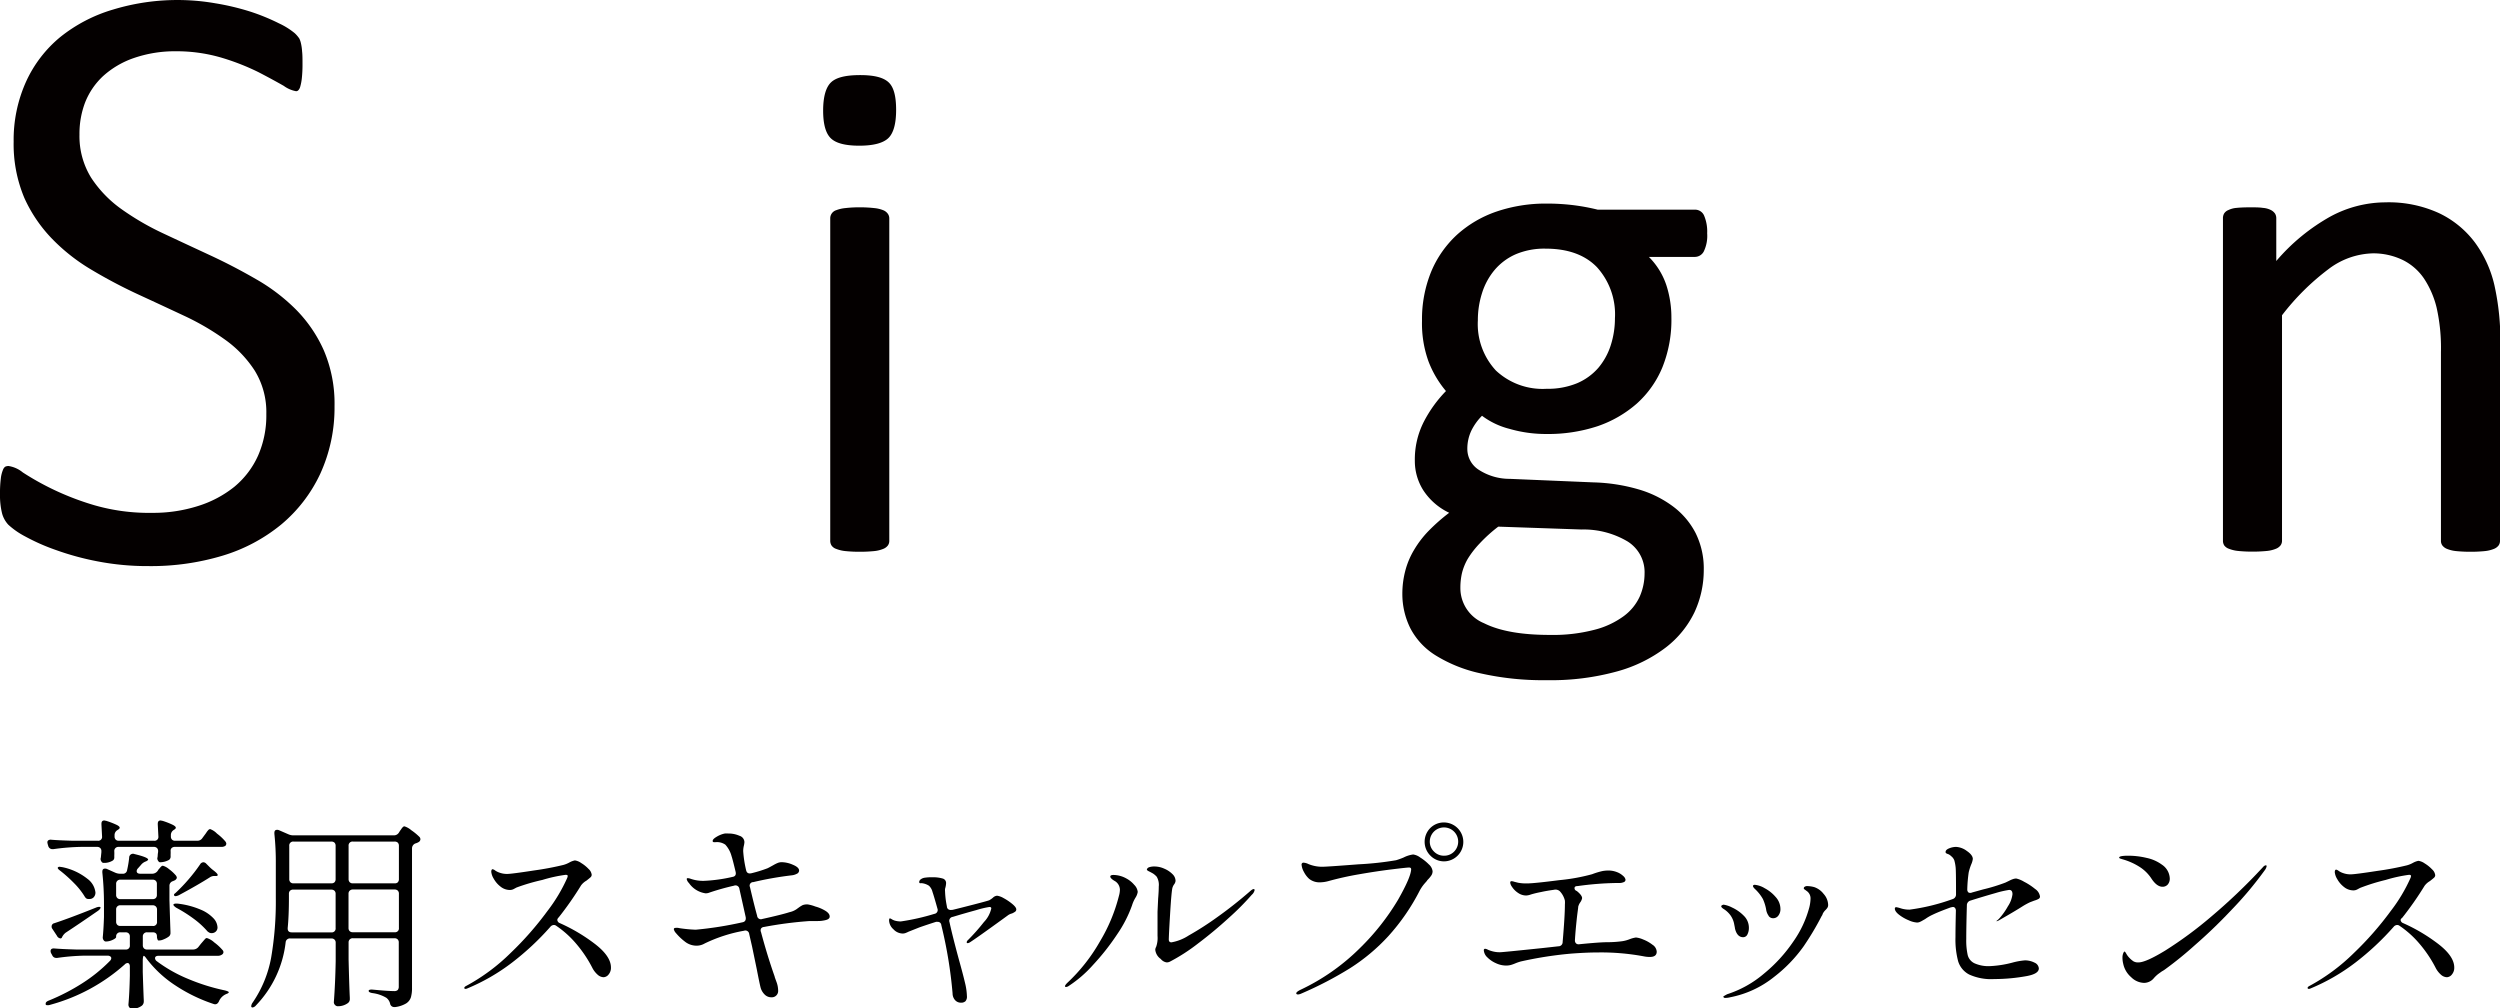 <svg xmlns="http://www.w3.org/2000/svg" viewBox="0 0 366.19 147.69">
    <defs>
        <style>
			.cls-1{fill:#040000;}
		</style>
    </defs>
    <path class="cls-1" d="M1.26,68.26a1.13,1.13,0,0,0-.51.11,1,1,0,0,0-.31.44,4.65,4.65,0,0,0-.32,1.28A16.68,16.68,0,0,0,0,72.31a11.19,11.19,0,0,0,.31,2.92,4,4,0,0,0,.9,1.62,11.48,11.48,0,0,0,2.43,1.7,29.89,29.89,0,0,0,4.51,2,40.31,40.31,0,0,0,6.16,1.68,38.56,38.56,0,0,0,7.5.69A36.32,36.32,0,0,0,32.58,81.4a24.76,24.76,0,0,0,8.61-4.57,21.56,21.56,0,0,0,5.7-7.39A23.22,23.22,0,0,0,49,59.49a19.81,19.81,0,0,0-1.56-8.15,20.08,20.08,0,0,0-4.09-6,27.45,27.45,0,0,0-5.83-4.44c-2.23-1.29-4.52-2.48-6.79-3.53l-1.16-.54q-2.89-1.34-5.7-2.66a38.92,38.92,0,0,1-6.11-3.56,17.23,17.23,0,0,1-4.41-4.58,11.58,11.58,0,0,1-1.71-6.32A12.89,12.89,0,0,1,12.47,15a10.54,10.54,0,0,1,2.67-3.89,13,13,0,0,1,4.44-2.6,18.42,18.42,0,0,1,6.22-1,23.23,23.23,0,0,1,6.85,1,34.13,34.13,0,0,1,5.23,2.07c1.5.78,2.71,1.44,3.69,2a4.35,4.35,0,0,0,1.8.78.47.47,0,0,0,.31-.12,1.22,1.22,0,0,0,.29-.52,7.32,7.32,0,0,0,.25-1.34,18.81,18.81,0,0,0,.09-1.95c0-.78,0-1.41-.06-1.9a6.92,6.92,0,0,0-.17-1.19,3,3,0,0,0-.24-.7,4.8,4.8,0,0,0-.66-.77,10.59,10.59,0,0,0-2.32-1.45,30.18,30.18,0,0,0-4.23-1.73A36.6,36.6,0,0,0,31.53.48a32.42,32.42,0,0,0-15,.93,22.48,22.48,0,0,0-7.68,4,18.25,18.25,0,0,0-5,6.48A20.71,20.71,0,0,0,2,20.75,20.26,20.26,0,0,0,3.57,29a21,21,0,0,0,4.08,6,27.56,27.56,0,0,0,5.73,4.5,73.76,73.76,0,0,0,6.72,3.56q3.49,1.61,6.82,3.17a37.2,37.2,0,0,1,6,3.49,16.72,16.72,0,0,1,4.38,4.55,11.58,11.58,0,0,1,1.71,6.38,14.62,14.62,0,0,1-1.21,6.09,12.63,12.63,0,0,1-3.47,4.56,16.16,16.16,0,0,1-5.33,2.82,21.62,21.62,0,0,1-6.73,1A28.84,28.84,0,0,1,13.81,74,40,40,0,0,1,3.34,69.2,4.32,4.32,0,0,0,1.26,68.26Z"/>
    <path class="cls-1" d="M131.26,16.1c0,2-.38,3.4-1.14,4.13s-2.19,1.11-4.25,1.11-3.42-.36-4.17-1.08-1.13-2.07-1.13-4.06.39-3.41,1.16-4.14S123.91,11,126,11s3.42.36,4.17,1.07S131.26,14.1,131.26,16.1Zm-1,63.1a1.14,1.14,0,0,1-.21.7,1.55,1.55,0,0,1-.68.5,4.71,4.71,0,0,1-1.31.32,20.55,20.55,0,0,1-2.15.1,19.58,19.58,0,0,1-2.09-.1,5.06,5.06,0,0,1-1.34-.32,1.34,1.34,0,0,1-.68-.5,1.28,1.28,0,0,1-.19-.7V32a1.25,1.25,0,0,1,.87-1.21,5.11,5.11,0,0,1,1.34-.31,17,17,0,0,1,2.09-.11,17.83,17.83,0,0,1,2.15.11,4.75,4.75,0,0,1,1.31.31,1.51,1.51,0,0,1,.68.53,1.16,1.16,0,0,1,.21.68Z"/>
    <path class="cls-1" d="M250.06,34.18a5.29,5.29,0,0,1-.49,2.64,1.48,1.48,0,0,1-1.28.81h-6.77a10.57,10.57,0,0,1,2.57,4.17,15.35,15.35,0,0,1,.73,4.74,18.59,18.59,0,0,1-1.31,7.24,14.63,14.63,0,0,1-3.74,5.32A17.06,17.06,0,0,1,234,62.43a23.06,23.06,0,0,1-7.45,1.14,19.23,19.23,0,0,1-5.47-.76,11.27,11.27,0,0,1-4-1.91,8.24,8.24,0,0,0-1.55,2.15,6.18,6.18,0,0,0-.6,2.78,3.61,3.61,0,0,0,1.7,3,8.29,8.29,0,0,0,4.53,1.31l12.32.52a25.8,25.8,0,0,1,6.45,1A15.8,15.8,0,0,1,245,74.14a11.34,11.34,0,0,1,3.36,3.93,11.67,11.67,0,0,1,1.2,5.42,14.66,14.66,0,0,1-1.36,6.19A14.35,14.35,0,0,1,244,94.84a20.86,20.86,0,0,1-7.15,3.51,36.4,36.4,0,0,1-10.28,1.28,41.68,41.68,0,0,1-9.71-1A20.8,20.8,0,0,1,210.29,96a10.25,10.25,0,0,1-3.72-4A11.26,11.26,0,0,1,205.41,87a13.31,13.31,0,0,1,.42-3.35,11.63,11.63,0,0,1,1.29-3.09,14.69,14.69,0,0,1,2.15-2.81,26.94,26.94,0,0,1,3-2.64,9.24,9.24,0,0,1-3.8-3.31,8,8,0,0,1-1.23-4.29,12.12,12.12,0,0,1,1.31-5.72,18.71,18.71,0,0,1,3.25-4.51,15.07,15.07,0,0,1-2.57-4.37,16.37,16.37,0,0,1-.94-5.9,18.42,18.42,0,0,1,1.35-7.23,15.39,15.39,0,0,1,3.78-5.4A16.69,16.69,0,0,1,219.17,31a22.36,22.36,0,0,1,7.36-1.18,31.33,31.33,0,0,1,4,.24,30.57,30.57,0,0,1,3.49.65h14.26a1.44,1.44,0,0,1,1.33.87A6,6,0,0,1,250.06,34.18ZM240.89,84a5.3,5.3,0,0,0-2.49-4.69,12.59,12.59,0,0,0-6.73-1.75l-12.21-.42a21.86,21.86,0,0,0-2.75,2.49A13.53,13.53,0,0,0,215,81.84a8,8,0,0,0-.86,2.12,9.66,9.66,0,0,0-.23,2.16,5.56,5.56,0,0,0,3.45,5.16C219.67,92.44,222.88,93,227,93a24,24,0,0,0,6.58-.76,12.39,12.39,0,0,0,4.27-2,7.36,7.36,0,0,0,2.34-2.88A8.46,8.46,0,0,0,240.89,84Zm-4.34-37.37a10.27,10.27,0,0,0-2.65-7.51c-1.77-1.81-4.27-2.7-7.53-2.7a10.71,10.71,0,0,0-4.37.83,8.55,8.55,0,0,0-3.09,2.31,9.8,9.8,0,0,0-1.83,3.38,13,13,0,0,0-.61,4,10,10,0,0,0,2.65,7.34,10,10,0,0,0,7.41,2.67,11.24,11.24,0,0,0,4.46-.81,8.55,8.55,0,0,0,3.12-2.25,9.66,9.66,0,0,0,1.83-3.33A12.93,12.93,0,0,0,236.55,46.59Z"/>
    <path class="cls-1" d="M366.19,79.2a1.14,1.14,0,0,1-.21.7,1.61,1.61,0,0,1-.68.5,4.9,4.9,0,0,1-1.31.32,19.93,19.93,0,0,1-2.1.1,20.55,20.55,0,0,1-2.15-.1,4.8,4.8,0,0,1-1.31-.32,1.61,1.61,0,0,1-.68-.5,1.14,1.14,0,0,1-.21-.7V51.57a27,27,0,0,0-.63-6.49,13.52,13.52,0,0,0-1.83-4.25A8.1,8.1,0,0,0,352,38.11a9.89,9.89,0,0,0-4.43-1,11.17,11.17,0,0,0-6.5,2.31,35.28,35.28,0,0,0-6.81,6.76v33a1.14,1.14,0,0,1-.21.7,1.61,1.61,0,0,1-.68.5,4.71,4.71,0,0,1-1.31.32,20.55,20.55,0,0,1-2.15.1,19.58,19.58,0,0,1-2.09-.1,5.06,5.06,0,0,1-1.34-.32,1.42,1.42,0,0,1-.69-.5,1.28,1.28,0,0,1-.18-.7V32a1.41,1.41,0,0,1,.16-.71,1.31,1.31,0,0,1,.63-.52,3.37,3.37,0,0,1,1.21-.32c.48-.05,1.13-.08,1.93-.08s1.41,0,1.91.08a3.09,3.09,0,0,1,1.19.32,1.65,1.65,0,0,1,.6.52,1.31,1.31,0,0,1,.18.71v6.23a29,29,0,0,1,7.94-6.52,17.08,17.08,0,0,1,8-2.07,17.69,17.69,0,0,1,7.94,1.6,14.16,14.16,0,0,1,5.21,4.27,17,17,0,0,1,2.86,6.26,37.06,37.06,0,0,1,.87,8.62Z"/>
    <path d="M29.1,138.66l.33-.42.32-.37c.13-.15.23-.27.31-.35a.35.35,0,0,1,.24-.12,2.83,2.83,0,0,1,1.07.63,7.25,7.25,0,0,1,1.21,1.11.46.46,0,0,1,.15.33.43.43,0,0,1-.18.33A1.05,1.05,0,0,1,32,140H23.25q-.54,0-.54.36a.58.58,0,0,0,.24.42,20.81,20.81,0,0,0,4.59,2.6,29.3,29.3,0,0,0,5.4,1.69q.57.15.57.27c0,.08-.09.14-.21.2a2.23,2.23,0,0,0-.3.13,2,2,0,0,0-.93,1q-.27.57-.78.39a23.5,23.5,0,0,1-5.59-2.71,16.84,16.84,0,0,1-4.25-3.95q-.27-.39-.39-.39t-.15.63v1.74q.09,2.82.15,4.14v.15a.8.8,0,0,1-.27.63,2.25,2.25,0,0,1-1.44.45.48.48,0,0,1-.39-.18.64.64,0,0,1-.15-.42q.15-1.59.21-4.23v-1.35a.65.65,0,0,0-.09-.37.28.28,0,0,0-.24-.14.61.61,0,0,0-.42.21,27,27,0,0,1-10.92,5.91,1.07,1.07,0,0,1-.39.06q-.24,0-.27-.12V147q0-.27.48-.45A30.24,30.24,0,0,0,12.09,144a22.69,22.69,0,0,0,4-3.24.61.61,0,0,0,.21-.42.3.3,0,0,0-.15-.25.67.67,0,0,0-.39-.11H12.39a32.31,32.31,0,0,0-4,.33H8.25a.62.62,0,0,1-.6-.39l-.15-.27a.75.75,0,0,1-.09-.33q0-.45.6-.39,1,.09,3.09.15h7.29a.56.56,0,0,0,.63-.63v-1.26a.61.61,0,0,0-.16-.46.64.64,0,0,0-.47-.17h-.75a.59.59,0,0,0-.63.63v.06q0,.18-.51.42a2.38,2.38,0,0,1-1,.24.38.38,0,0,1-.31-.18.68.68,0,0,1-.14-.42q.12-1.17.18-3v-1.83a44.13,44.13,0,0,0-.24-4.68v-.12q0-.45.39-.45a.67.67,0,0,1,.3.06l1.14.51a1.85,1.85,0,0,0,.78.18h.33a.61.61,0,0,0,.69-.54,15.26,15.26,0,0,0,.3-1.8.56.56,0,0,1,.78-.54q2,.48,2,.81,0,.09-.27.24l-.15.06a1.61,1.61,0,0,0-.63.48l-.45.51a.62.62,0,0,0-.18.39q0,.39.54.39h1.71a1,1,0,0,0,.78-.36l.15-.21c0-.06.11-.14.2-.25a2.15,2.15,0,0,1,.24-.26.33.33,0,0,1,.22-.09,2.4,2.4,0,0,1,.89.49,6.15,6.15,0,0,1,1,.92.65.65,0,0,1,.15.33q0,.18-.27.39a1.18,1.18,0,0,0-.27.12.69.69,0,0,0-.54.69v2.1q.09,3,.15,4.62v.15a.64.64,0,0,1-.3.6,3.22,3.22,0,0,1-.69.37,1.71,1.71,0,0,1-.72.17c-.08,0-.14,0-.19-.17a1,1,0,0,1-.08-.43q0-.6-.63-.6h-.81a.59.59,0,0,0-.63.63v1.26a.64.64,0,0,0,.17.47.61.61,0,0,0,.46.16h6.78A1,1,0,0,0,29.1,138.66Zm.54-15.9.33-.45a4.28,4.28,0,0,0,.26-.36,2.14,2.14,0,0,1,.28-.36.41.41,0,0,1,.27-.15,2.63,2.63,0,0,1,1,.66A7.24,7.24,0,0,1,33,123.24a.65.65,0,0,1,.15.33.46.46,0,0,1-.15.33,1.05,1.05,0,0,1-.57.15H25.62a.65.65,0,0,0-.46.15.54.54,0,0,0-.17.42,4.39,4.39,0,0,1,0,.54v.24a.62.62,0,0,1-.21.54,2.75,2.75,0,0,1-1.35.36H23.4a.45.45,0,0,1-.24-.21.69.69,0,0,1-.12-.39,1.64,1.64,0,0,0,.06-.36s0-.22.06-.54v-.12a.61.61,0,0,0-.16-.46.64.64,0,0,0-.47-.17H17.37a.59.59,0,0,0-.63.63,5.78,5.78,0,0,1,0,.63l0,.27a.52.52,0,0,1-.24.48,2.36,2.36,0,0,1-1.35.33h-.06a.45.45,0,0,1-.24-.21.69.69,0,0,1-.12-.39,1.64,1.64,0,0,0,.06-.36l.06-.6v-.15a.61.61,0,0,0-.16-.46.64.64,0,0,0-.47-.17H11.82a32.31,32.31,0,0,0-4,.33H7.68a.62.62,0,0,1-.6-.42L7,123.69a1.8,1.8,0,0,1-.06-.3.35.35,0,0,1,.15-.31.6.6,0,0,1,.42-.08q1,.09,3.15.15h3.66a.56.56,0,0,0,.63-.63l-.09-1.74v-.12q0-.48.42-.48l.3.06a11.88,11.88,0,0,1,1.52.59c.29.15.43.28.43.4s-.08.2-.24.3l-.09.06a.85.85,0,0,0-.42.75v.18a.64.64,0,0,0,.17.47.61.61,0,0,0,.46.16h5.16a.56.56,0,0,0,.63-.63l-.09-1.74v-.12q0-.48.42-.48l.3.06a10.74,10.74,0,0,1,1.5.59c.28.15.42.28.42.4s-.08.2-.24.3l-.09.06a.86.86,0,0,0-.39.75v.18a.64.64,0,0,0,.17.47.61.61,0,0,0,.46.16h3.27A.86.86,0,0,0,29.64,122.76ZM8.88,137.46a.67.67,0,0,1-.54-.39l-.66-1a.56.56,0,0,1-.12-.36.48.48,0,0,1,.39-.48q2.19-.72,6.09-2.28a1.38,1.38,0,0,1,.48-.12q.18,0,.21.09v0q0,.21-.36.48-2.73,1.89-4.74,3.21a1.84,1.84,0,0,0-.54.66A.26.26,0,0,1,8.88,137.46Zm-.39-10.41a.32.32,0,0,1,.24-.09l.42.06a8.69,8.69,0,0,1,3.65,1.7,2.89,2.89,0,0,1,1.18,2,1,1,0,0,1-.24.69.8.8,0,0,1-.63.27H12.9a.52.52,0,0,1-.34-.15,2,2,0,0,1-.23-.33,10.68,10.68,0,0,0-1.47-1.83,20.65,20.65,0,0,0-2-1.8Q8.34,127.2,8.49,127.05Zm14.33,4.49a.64.64,0,0,0,.16-.47v-1.59a.61.61,0,0,0-.16-.46.64.64,0,0,0-.47-.17H17.64a.59.59,0,0,0-.63.63v1.59a.64.64,0,0,0,.17.47.61.61,0,0,0,.46.16h4.71A.64.64,0,0,0,22.82,131.54Zm0,1.23a.64.64,0,0,0-.47-.17H17.64a.59.59,0,0,0-.63.63V135a.64.64,0,0,0,.17.47.61.61,0,0,0,.46.16h4.71A.56.56,0,0,0,23,135v-1.8A.61.61,0,0,0,22.82,132.77Zm2.67-.08c-.09-.1-.12-.17-.08-.21a.39.39,0,0,1,.33-.12,1.26,1.26,0,0,1,.3,0,12,12,0,0,1,3.33.87,5.45,5.45,0,0,1,1.91,1.29,2.08,2.08,0,0,1,.58,1.32.81.81,0,0,1-.24.6.85.85,0,0,1-.63.24h-.06a.59.59,0,0,1-.33-.11.91.91,0,0,1-.3-.25,12.19,12.19,0,0,0-1.92-1.74A20.3,20.3,0,0,0,25.89,133,1.54,1.54,0,0,1,25.49,132.69Zm4.3-6.39a.61.61,0,0,1,.42.21l.51.51a5.63,5.63,0,0,0,.6.51q.57.45.57.63t-.33.15h-.21a1.18,1.18,0,0,0-.63.21q-1.74,1.11-4.53,2.61-.48.21-.63.09a.19.19,0,0,1,0-.3l.18-.15a25,25,0,0,0,1.91-2,24.24,24.24,0,0,0,1.66-2.16A.59.59,0,0,1,29.79,126.3Z"/>
    <path d="M49,137.63a.64.64,0,0,0-.47-.17h-6a.62.62,0,0,0-.69.57,15.92,15.92,0,0,1-4.35,9.24.82.82,0,0,1-.48.3q-.21,0-.21-.18a1,1,0,0,1,.21-.54,17,17,0,0,0,2.72-6.66,48.6,48.6,0,0,0,.67-8.64v-5.07a39.32,39.32,0,0,0-.21-4.35V122q0-.45.39-.45a.67.67,0,0,1,.3.06l1.38.6a1.79,1.79,0,0,0,.75.15H57.69a.85.85,0,0,0,.75-.42l.15-.24.2-.28a1.59,1.59,0,0,1,.24-.29.33.33,0,0,1,.22-.09,2.88,2.88,0,0,1,1,.57,8.26,8.26,0,0,1,1.21,1,.52.52,0,0,1,.12.33.5.5,0,0,1-.24.39,1.81,1.81,0,0,1-.48.21.77.77,0,0,0-.51.72v20.43a4.84,4.84,0,0,1-.16,1.38,1.67,1.67,0,0,1-.69.9,4.12,4.12,0,0,1-1.61.54h-.15a.6.6,0,0,1-.6-.51,1.53,1.53,0,0,0-.54-.84,5.25,5.25,0,0,0-2-.69q-.6-.09-.6-.33t.66-.18q2.16.21,3.06.21a.71.71,0,0,0,.54-.16.78.78,0,0,0,.15-.53v-6.42a.61.61,0,0,0-.16-.46.64.64,0,0,0-.47-.17H51.69a.59.59,0,0,0-.63.63v2.49q.09,3.75.18,5.61v.15a.72.72,0,0,1-.3.63,2.46,2.46,0,0,1-1.47.45.54.54,0,0,1-.39-.18.58.58,0,0,1-.18-.42q.21-2.76.27-6v-2.7A.61.61,0,0,0,49,137.63Zm-6.51-7.17a.62.62,0,0,0-.17.46v.6q0,2.61-.18,4.41V136q0,.57.6.57h5.79a.56.56,0,0,0,.63-.63v-5a.61.61,0,0,0-.16-.46.64.64,0,0,0-.47-.17H43A.62.62,0,0,0,42.5,130.46ZM49,129.23a.64.64,0,0,0,.16-.47V123.9a.65.65,0,0,0-.16-.47.68.68,0,0,0-.47-.16H43a.57.57,0,0,0-.63.63v4.86a.64.64,0,0,0,.17.47.61.61,0,0,0,.46.16h5.58A.64.64,0,0,0,49,129.23Zm9.27,0a.64.64,0,0,0,.16-.47V123.9a.65.65,0,0,0-.16-.47.68.68,0,0,0-.47-.16H51.69a.57.57,0,0,0-.63.63v4.86a.64.64,0,0,0,.17.47.61.61,0,0,0,.46.16h6.12A.64.64,0,0,0,58.28,129.23Zm-7.05,1.23a.62.62,0,0,0-.17.46v5a.64.64,0,0,0,.17.47.61.61,0,0,0,.46.16h6.12a.56.56,0,0,0,.63-.63v-5a.61.61,0,0,0-.16-.46.64.64,0,0,0-.47-.17H51.69A.62.62,0,0,0,51.23,130.46Z"/>
    <path d="M81.63,134.73a.54.54,0,0,0,.36.48,25.45,25.45,0,0,1,5.16,3.06q2.34,1.8,2.34,3.45a1.51,1.51,0,0,1-.33,1,1,1,0,0,1-.75.42,1.37,1.37,0,0,1-.87-.37,3.45,3.45,0,0,1-.81-1.07,18.3,18.3,0,0,0-2.37-3.51,14.37,14.37,0,0,0-2.88-2.58.56.56,0,0,0-.36-.12.69.69,0,0,0-.51.27A39.49,39.49,0,0,1,75,141a29.25,29.25,0,0,1-6.57,3.79.69.69,0,0,1-.24.06q-.18,0-.18-.15t.3-.3a28.54,28.54,0,0,0,6.47-4.8,46.63,46.63,0,0,0,5.4-6.15,23.79,23.79,0,0,0,2.92-4.89l.06-.24q0-.18-.3-.18a21.25,21.25,0,0,0-3.42.75A29.33,29.33,0,0,0,75.66,130l-.39.21a1.16,1.16,0,0,1-.57.15,2.18,2.18,0,0,1-1.38-.49,3.76,3.76,0,0,1-1-1.16,2.4,2.4,0,0,1-.36-1q0-.39.21-.39a1,1,0,0,1,.38.2,2.53,2.53,0,0,0,.64.31,3.15,3.15,0,0,0,1.11.18c.42,0,1.74-.17,4-.52a42.44,42.44,0,0,0,4.23-.8,4,4,0,0,0,.93-.39,2.82,2.82,0,0,1,.75-.27,2.12,2.12,0,0,1,.92.38,5.15,5.15,0,0,1,1.08.87,1.36,1.36,0,0,1,.46.85.51.51,0,0,1-.18.38c-.12.11-.32.27-.6.49a2.54,2.54,0,0,0-.78.69,47.42,47.42,0,0,1-3.27,4.68A.62.62,0,0,0,81.63,134.73Z"/>
    <path d="M119.42,132.78a5.74,5.74,0,0,1,1.48.63q.63.39.63.84c0,.24-.18.41-.55.51a4.69,4.69,0,0,1-1.22.15q-.75,0-1.17,0a57.46,57.46,0,0,0-6.69.87.54.54,0,0,0-.43.24.59.59,0,0,0,0,.51q.93,3.48,2,6.51c0,.08.11.35.27.8a3.67,3.67,0,0,1,.24,1.24.93.93,0,0,1-1,1,1.36,1.36,0,0,1-1-.43,2.26,2.26,0,0,1-.59-1.07q-.15-.6-.54-2.61l-.69-3.33-.42-1.83a.56.56,0,0,0-.75-.48,22,22,0,0,0-5.76,1.86,2.36,2.36,0,0,1-1.2.33,2.75,2.75,0,0,1-1.75-.63,8,8,0,0,1-1.28-1.23,1.22,1.22,0,0,1-.3-.54q0-.21.27-.21a2,2,0,0,1,.35,0l.31.06a20.69,20.69,0,0,0,2.28.21,53,53,0,0,0,6.81-1.08q.6-.09.51-.75l-.93-4.17a.57.57,0,0,0-.78-.45,36.1,36.1,0,0,0-3.57,1,1.46,1.46,0,0,1-.6.12,3.55,3.55,0,0,1-2.43-1.5,1.14,1.14,0,0,1-.33-.57.13.13,0,0,1,.15-.15,1.44,1.44,0,0,1,.42.09,5.47,5.47,0,0,0,2,.3,22.53,22.53,0,0,0,4.11-.57q.63-.09.48-.75-.45-1.89-.6-2.31a4,4,0,0,0-.91-1.67,2.16,2.16,0,0,0-1.34-.37,1.79,1.79,0,0,1-.39,0,.16.16,0,0,1-.12-.18c0-.18.2-.38.59-.61a3.78,3.78,0,0,1,1.18-.47,3.57,3.57,0,0,1,.54,0,3.9,3.9,0,0,1,1.61.33,1,1,0,0,1,.73.93,3.15,3.15,0,0,1-.09.56,3.49,3.49,0,0,0-.09.76,16.94,16.94,0,0,0,.42,2.76q.12.63.78.48a19.33,19.33,0,0,0,2.34-.72q.15-.06.9-.48a5.07,5.07,0,0,1,.62-.31,1.58,1.58,0,0,1,.61-.11,4.29,4.29,0,0,1,1.62.38c.6.25.9.53.9.85a.54.54,0,0,1-.36.48,1.94,1.94,0,0,1-.69.21,50.11,50.11,0,0,0-5.67,1,.51.51,0,0,0-.48.72q.66,2.82,1.05,4.2a.55.55,0,0,0,.75.48q2.85-.63,4-1a2.94,2.94,0,0,0,1-.42l.37-.27a4,4,0,0,1,.57-.35,2,2,0,0,1,.69-.1A5.34,5.34,0,0,1,119.42,132.78Z"/>
    <path d="M147,131.55a7.65,7.65,0,0,1,1.29.87q.57.48.57.78a.4.4,0,0,1-.15.33,2.39,2.39,0,0,1-.48.27,1.67,1.67,0,0,0-.63.3l-.66.48q-3.93,2.85-4.83,3.42a.8.8,0,0,1-.36.15.13.13,0,0,1-.15-.15.49.49,0,0,1,.18-.3,29.06,29.06,0,0,0,2.34-2.64,4.19,4.19,0,0,0,1.08-2q0-.21-.27-.21a13.4,13.4,0,0,0-1.9.45c-1.09.3-2.25.63-3.47,1a.58.58,0,0,0-.48.78q.42,1.95,1.38,5.49c.4,1.44.7,2.57.89,3.39a9.11,9.11,0,0,1,.28,1.95,1,1,0,0,1-.22.75.92.92,0,0,1-.65.21,1.13,1.13,0,0,1-.85-.36,1.48,1.48,0,0,1-.38-1,64.92,64.92,0,0,0-1.65-10,.51.51,0,0,0-.54-.48.78.78,0,0,0-.24,0q-1.23.39-2.43.81l-1.59.63a3.92,3.92,0,0,1-.48.21,1.23,1.23,0,0,1-.39.06,1.89,1.89,0,0,1-1.35-.63,1.82,1.82,0,0,1-.63-1.26q0-.33.12-.33a.72.72,0,0,1,.26.12,2.19,2.19,0,0,0,.46.21,3.37,3.37,0,0,0,.87.12,32.59,32.59,0,0,0,4.92-1.11.57.57,0,0,0,.45-.78q-.51-1.83-.72-2.43a1.83,1.83,0,0,0-.52-.91,2.39,2.39,0,0,0-1.1-.38.55.55,0,0,1-.24,0,.19.19,0,0,1-.09-.17.51.51,0,0,1,.23-.39,1.26,1.26,0,0,1,.61-.24,6.1,6.1,0,0,1,1-.06,5.15,5.15,0,0,1,1.59.18.68.68,0,0,1,.51.69,3.35,3.35,0,0,1-.15.81,2,2,0,0,0,0,.42,12.63,12.63,0,0,0,.18,1.71l.09.48a.51.51,0,0,0,.24.42.72.72,0,0,0,.51.06l.09,0q1-.24,3.09-.78t2.28-.63a3.08,3.08,0,0,0,.53-.37,1,1,0,0,1,.61-.29A2.65,2.65,0,0,1,147,131.55Z"/>
    <path d="M156,144.45q0-.15.33-.48a25.52,25.52,0,0,0,4.79-6.08,24.6,24.6,0,0,0,2.77-6.64,3.56,3.56,0,0,0,.15-.93,1.51,1.51,0,0,0-.84-1.32q-.57-.36-.57-.6t.48-.24a4,4,0,0,1,1.92.54,3.9,3.9,0,0,1,1.1.9,1.71,1.71,0,0,1,.52,1.05,2.2,2.2,0,0,1-.33.84,5,5,0,0,0-.51,1.14,18.26,18.26,0,0,1-2.17,4.22,34.44,34.44,0,0,1-3.51,4.46,17.83,17.83,0,0,1-3.59,3.11.8.8,0,0,1-.39.15Q156,144.57,156,144.45Zm14-4a1.88,1.88,0,0,1-.78-1.32.84.84,0,0,1,.12-.42,3.88,3.88,0,0,0,.21-1.62l0-2.25q0-.84,0-1.29l.09-1.92q.09-1.05.09-1.77a2.32,2.32,0,0,0-.3-1.44,2.83,2.83,0,0,0-.54-.47c-.18-.1-.37-.21-.58-.31s-.32-.19-.32-.27.1-.25.3-.33a2.34,2.34,0,0,1,.84-.12,3.51,3.51,0,0,1,1.41.32,3.69,3.69,0,0,1,1.19.79,1.39,1.39,0,0,1,.46,1,1,1,0,0,1-.21.51,1.6,1.6,0,0,0-.27.6c-.1.58-.2,1.78-.31,3.6s-.18,3.11-.2,3.87q0,.42.39.42a6.73,6.73,0,0,0,2.52-1,44.13,44.13,0,0,0,4.23-2.72q2.4-1.71,4.68-3.69.42-.39.6-.39a.13.13,0,0,1,.15.15,1.26,1.26,0,0,1-.42.69,38.21,38.21,0,0,1-3.34,3.36q-2.18,2-4.53,3.77a27.18,27.18,0,0,1-4.1,2.65,1.07,1.07,0,0,1-.48.12A1.34,1.34,0,0,1,170,140.43Z"/>
    <path d="M189.87,145.5q0-.21.6-.51a31.22,31.22,0,0,0,8.79-6.18,34.77,34.77,0,0,0,5.51-7q1.88-3.3,1.93-4.47,0-.27-.3-.27c-.22,0-1.06.09-2.53.27s-3.07.42-4.79.72a46,46,0,0,0-4.5,1,4.85,4.85,0,0,1-1.2.18,2.42,2.42,0,0,1-1.62-.51,3.45,3.45,0,0,1-.76-1,2.61,2.61,0,0,1-.35-1.07.27.27,0,0,1,.3-.3,2,2,0,0,1,.72.21,5.29,5.29,0,0,0,2,.39q.69,0,5.34-.36a45.68,45.68,0,0,0,5.49-.6,10.91,10.91,0,0,0,1.08-.39,4.37,4.37,0,0,1,1.41-.45,2.24,2.24,0,0,1,1.05.45,7,7,0,0,1,1.25,1,1.6,1.6,0,0,1,.55,1,1.13,1.13,0,0,1-.19.63,4.55,4.55,0,0,1-.59.69c0,.06-.18.24-.43.53a5.78,5.78,0,0,0-.68,1,30.75,30.75,0,0,1-4.59,6.66,28,28,0,0,1-5.58,4.68,53.44,53.44,0,0,1-7.14,3.72,1.59,1.59,0,0,1-.51.15Q189.87,145.65,189.87,145.5Zm19.62-20.2a2.86,2.86,0,0,1,0-4,2.81,2.81,0,0,1,2-.83,2.85,2.85,0,1,1,0,5.7A2.8,2.8,0,0,1,209.49,125.3Zm3.51-.57a2.08,2.08,0,1,0-3.57-1.46,2,2,0,0,0,.62,1.47,2,2,0,0,0,1.48.6A2,2,0,0,0,213,124.73Z"/>
    <path d="M240.68,137.61a5.48,5.48,0,0,1,1.38.78,1.3,1.3,0,0,1,.61,1q0,.78-1,.78a4.29,4.29,0,0,1-.9-.09,34.3,34.3,0,0,0-6.66-.57q-1.74,0-4.08.18a55.91,55.91,0,0,0-7.26,1.14,7.36,7.36,0,0,0-.72.24,6.27,6.27,0,0,1-.73.27,2.73,2.73,0,0,1-.74.09,3.51,3.51,0,0,1-1.45-.34,4.13,4.13,0,0,1-1.28-.87,1.55,1.55,0,0,1-.51-1.07.21.21,0,0,1,.18-.18,1,1,0,0,1,.38.12,3.08,3.08,0,0,0,.46.18,4.07,4.07,0,0,0,1.35.21q.39,0,6.39-.63l2.16-.24a.61.61,0,0,0,.63-.63q.33-3.84.33-5.49a3.49,3.49,0,0,0,0-.57,3,3,0,0,0-.75-1.38.94.94,0,0,0-.84-.21q-1.26.18-1.89.33a14,14,0,0,0-1.5.36,2.39,2.39,0,0,1-.69.15,2.09,2.09,0,0,1-1.2-.39,3,3,0,0,1-.87-.87,1.39,1.39,0,0,1-.27-.6q0-.24.18-.24a1.44,1.44,0,0,1,.42.09l.56.14a6.26,6.26,0,0,0,1.3.1q1,0,4.74-.48a28.06,28.06,0,0,0,4.8-.87,10.89,10.89,0,0,1,1.46-.45,4.61,4.61,0,0,1,.88-.09,3.43,3.43,0,0,1,1.31.24,2.73,2.73,0,0,1,.91.57.9.9,0,0,1,.33.54.38.38,0,0,1-.28.36,1.59,1.59,0,0,1-.62.12h-.57a45.6,45.6,0,0,0-5.55.45q-.45,0-.45.3t.33.42q.78.63.78,1.05a1.53,1.53,0,0,1-.24.57,1.94,1.94,0,0,0-.33.69c0,.2-.11.82-.22,1.86s-.2,2-.26,3v.06a.58.58,0,0,0,.17.45.56.56,0,0,0,.46.12q3-.3,4.14-.3a16.34,16.34,0,0,0,2.19-.15,5,5,0,0,0,1.08-.3,4.23,4.23,0,0,1,.9-.24A3.56,3.56,0,0,1,240.68,137.61Z"/>
    <path d="M254.13,136c0-.1-.06-.34-.13-.72a3.26,3.26,0,0,0-.5-1.17,3.62,3.62,0,0,0-1.08-1q-.3-.21-.3-.36t.33-.24a4,4,0,0,1,1.26.42,5.75,5.75,0,0,1,1.7,1.19,2.46,2.46,0,0,1,.76,1.81,2.05,2.05,0,0,1-.21.93.69.69,0,0,1-.66.42Q254.43,137.25,254.13,136Zm-1.62,10.11q-.09-.06-.09-.12t.57-.36a15.74,15.74,0,0,0,5.37-3,22.13,22.13,0,0,0,4.32-4.72,15.62,15.62,0,0,0,2.34-5,5.89,5.89,0,0,0,.18-1.26,1.31,1.31,0,0,0-.48-1.08l-.31-.23c-.13-.08-.2-.16-.2-.22a.27.27,0,0,1,.15-.24.63.63,0,0,1,.33-.09,4.15,4.15,0,0,1,1.05.15,2.92,2.92,0,0,1,1.38,1,2.5,2.5,0,0,1,.66,1.6.75.75,0,0,1-.09.39,1.85,1.85,0,0,1-.28.35,2,2,0,0,0-.29.34,1.57,1.57,0,0,0-.16.29c0,.11-.11.22-.17.34a40.46,40.46,0,0,1-2.65,4.43,21,21,0,0,1-4.26,4.4,14.74,14.74,0,0,1-6.47,3,2.74,2.74,0,0,1-.66.09A.43.43,0,0,1,252.51,146.13Zm6.57-11.94a2.14,2.14,0,0,1-.39-1,6.55,6.55,0,0,0-.46-1.47,6.08,6.08,0,0,0-1.19-1.5q-.27-.27-.27-.42t.24-.18a3.46,3.46,0,0,1,1.47.5,5.5,5.5,0,0,1,1.62,1.3,2.6,2.6,0,0,1,.69,1.71,1.53,1.53,0,0,1-.3,1,.94.94,0,0,1-.78.39A.8.8,0,0,1,259.08,134.19Z"/>
    <path d="M292.83,134.55a9.6,9.6,0,0,0,1.28-1.8,4.05,4.05,0,0,0,.67-1.77q0-.63-.48-.63a14.34,14.34,0,0,0-2,.46c-1.12.32-2.34.68-3.66,1.1a.71.71,0,0,0-.54.72q-.09,3.09-.09,4.92a9.9,9.9,0,0,0,.21,2.34,1.83,1.83,0,0,0,1,1.21,5,5,0,0,0,2.34.41,15.55,15.55,0,0,0,3.21-.51,10.11,10.11,0,0,1,1.83-.33A3.06,3.06,0,0,1,298,141a1,1,0,0,1,.64.85q0,.78-1.71,1.11a26.81,26.81,0,0,1-4.83.45,7.78,7.78,0,0,1-3.67-.67,3.28,3.28,0,0,1-1.61-1.94,12.39,12.39,0,0,1-.39-3.51q0-1.29.06-3.87a.66.66,0,0,0-.12-.42.4.4,0,0,0-.33-.15l-.3.06q-1.74.63-2.67,1.08a6.7,6.7,0,0,0-1.08.63l-.37.21a3.22,3.22,0,0,1-.45.23,1.06,1.06,0,0,1-.38.07,3.49,3.49,0,0,1-1.21-.33,6,6,0,0,1-1.41-.81c-.41-.32-.62-.62-.62-.9a.19.19,0,0,1,.21-.21,4.8,4.8,0,0,1,.69.18,4.17,4.17,0,0,0,1.26.18A29.86,29.86,0,0,0,286,131.7a.7.7,0,0,0,.51-.72v-.39q0-3.18-.06-3.57a5.87,5.87,0,0,0-.19-1,1.44,1.44,0,0,0-.47-.62,1.33,1.33,0,0,0-.42-.29,1.09,1.09,0,0,1-.3-.13.2.2,0,0,1-.09-.18c0-.22.18-.4.53-.54a2.75,2.75,0,0,1,1-.21,2.87,2.87,0,0,1,1.59.6q.87.6.87,1.17a2.8,2.8,0,0,1-.24.81,8.07,8.07,0,0,0-.36,1.14,20.55,20.55,0,0,0-.21,2.43v.06a.56.56,0,0,0,.18.47.58.58,0,0,0,.51,0l1.62-.45a26.13,26.13,0,0,0,3.27-1l.56-.27a3.6,3.6,0,0,1,.58-.25,1.53,1.53,0,0,1,.45-.08,3.86,3.86,0,0,1,1.14.47,8.88,8.88,0,0,1,1.62,1.06,1.6,1.6,0,0,1,.72,1.11.38.38,0,0,1-.18.33,2.85,2.85,0,0,1-.66.27l-.63.24a10.91,10.91,0,0,0-1,.54q-1.17.75-3.36,2a2.26,2.26,0,0,1-.48.24.05.05,0,0,1-.06-.06Q292.5,134.88,292.83,134.55Z"/>
    <path d="M315.12,128.67a5.76,5.76,0,0,0-1.8-1.74,9.31,9.31,0,0,0-2.37-1.05l-.39-.12q-.15-.06-.15-.15,0-.27,1.38-.27a11.73,11.73,0,0,1,2.63.32,5.8,5.8,0,0,1,2.26,1,2.54,2.54,0,0,1,1.14,2,1.31,1.31,0,0,1-.28.88,1,1,0,0,1-.8.35Q315.9,129.87,315.12,128.67Zm-4.23,11.61a1.67,1.67,0,0,1,.11-.64c.07-.17.13-.26.19-.26s.15.11.27.33a2.77,2.77,0,0,0,.48.63,3.57,3.57,0,0,0,.56.47,1.34,1.34,0,0,0,.73.16q1.08,0,3.93-1.74a57.68,57.68,0,0,0,6.65-4.9,84.64,84.64,0,0,0,7.6-7.25q.27-.33.48-.33a.11.11,0,0,1,.12.12,1.48,1.48,0,0,1-.3.63,53,53,0,0,1-4.86,5.79c-1.88,2-3.69,3.71-5.44,5.23a53.17,53.17,0,0,1-4.16,3.38,4.18,4.18,0,0,1-.6.39l-.54.39a5,5,0,0,0-.6.57,1.88,1.88,0,0,1-1.44.72,2.78,2.78,0,0,1-1.9-.83,3.55,3.55,0,0,1-1.16-1.93A3.83,3.83,0,0,1,310.89,140.28Z"/>
    <path d="M351.63,134.73a.54.54,0,0,0,.36.48,25.45,25.45,0,0,1,5.16,3.06q2.34,1.8,2.34,3.45a1.51,1.51,0,0,1-.33,1,1,1,0,0,1-.75.42,1.37,1.37,0,0,1-.87-.37,3.45,3.45,0,0,1-.81-1.07,18.3,18.3,0,0,0-2.37-3.51,14.37,14.37,0,0,0-2.88-2.58.56.56,0,0,0-.36-.12.69.69,0,0,0-.51.27A39.49,39.49,0,0,1,345,141a29.25,29.25,0,0,1-6.57,3.79.69.69,0,0,1-.24.06q-.18,0-.18-.15t.3-.3a28.54,28.54,0,0,0,6.47-4.8,46.63,46.63,0,0,0,5.4-6.15,23.79,23.79,0,0,0,2.92-4.89l.06-.24q0-.18-.3-.18a21.25,21.25,0,0,0-3.42.75,29.33,29.33,0,0,0-3.75,1.17l-.39.21a1.16,1.16,0,0,1-.57.15,2.18,2.18,0,0,1-1.38-.49,3.76,3.76,0,0,1-1-1.16,2.4,2.4,0,0,1-.36-1q0-.39.21-.39a1,1,0,0,1,.38.2,2.53,2.53,0,0,0,.64.31,3.15,3.15,0,0,0,1.11.18c.42,0,1.74-.17,4-.52a42.44,42.44,0,0,0,4.23-.8,4,4,0,0,0,.93-.39,2.82,2.82,0,0,1,.75-.27,2.12,2.12,0,0,1,.92.38,5.15,5.15,0,0,1,1.08.87,1.36,1.36,0,0,1,.46.85.51.51,0,0,1-.18.38c-.12.11-.32.27-.6.49a2.54,2.54,0,0,0-.78.69,47.42,47.42,0,0,1-3.27,4.68A.62.62,0,0,0,351.63,134.73Z"/>
</svg>
